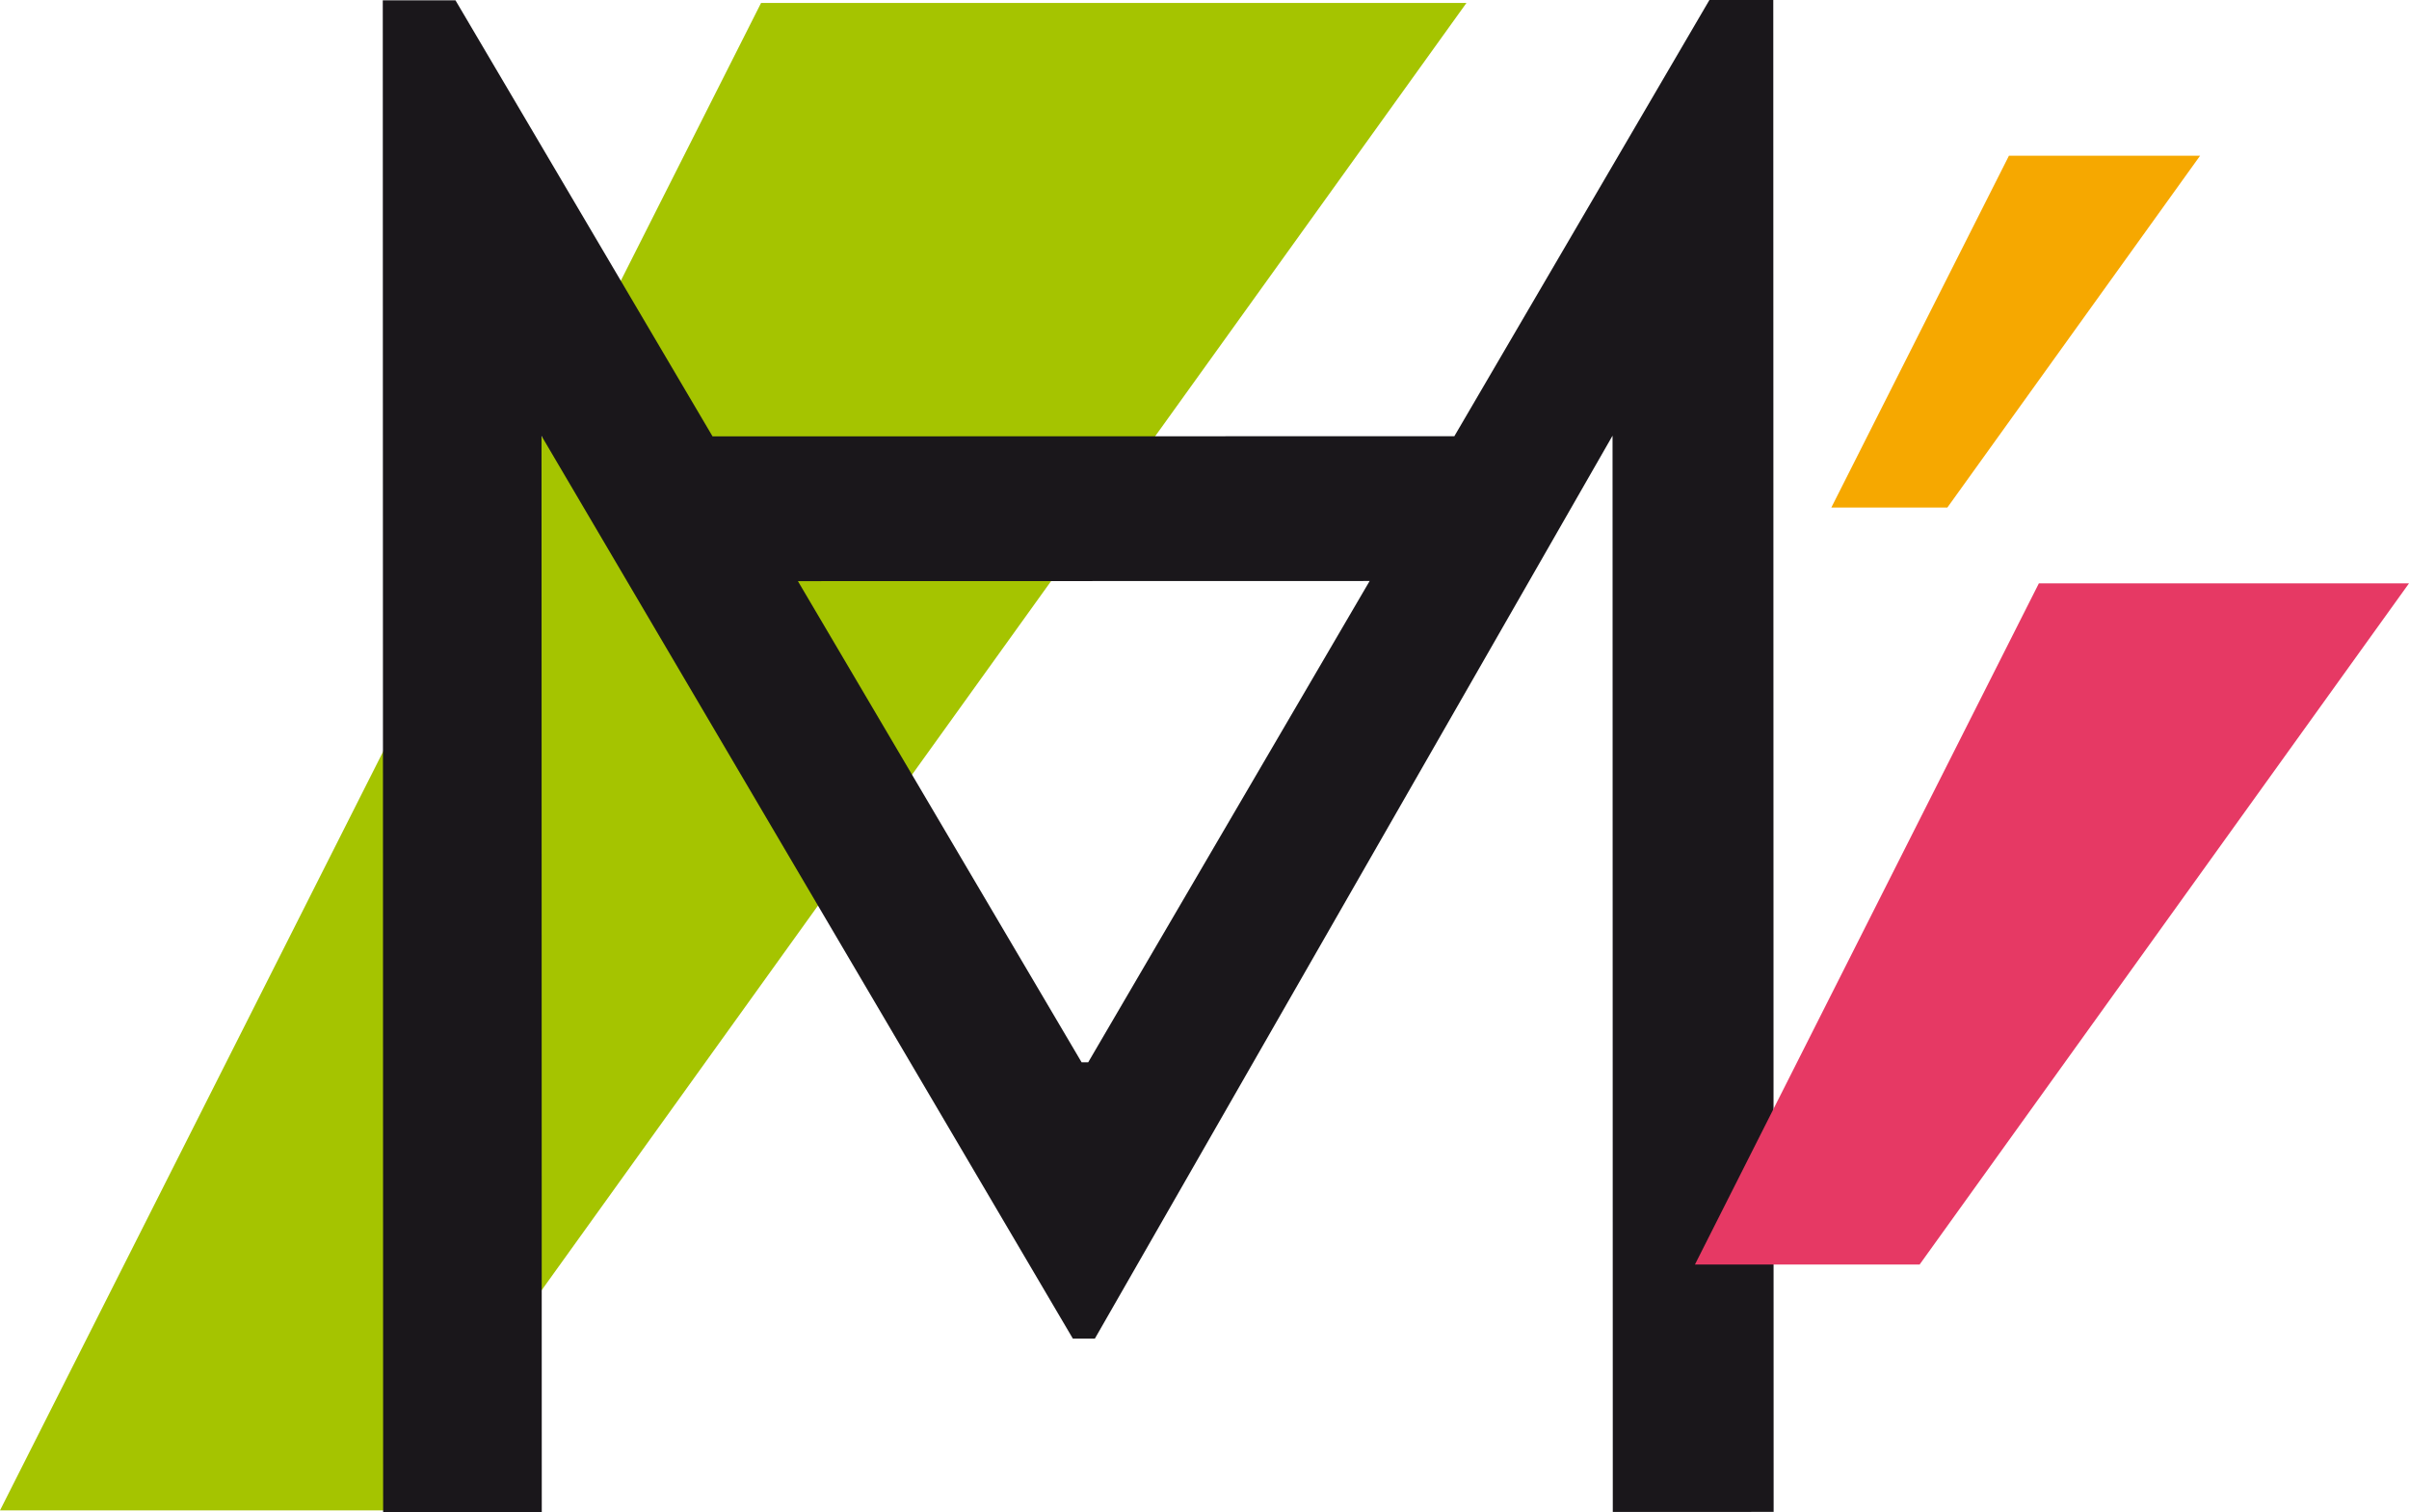 <svg xmlns="http://www.w3.org/2000/svg" width="375.25" height="235.544" viewBox="0 0 375.25 235.544"><g transform="translate(-48.443 -76.638)"><path d="M108.174,311.929l168.7-234.8H166.995L48.443,311.929Z" transform="translate(0 -0.033)" fill="#a5c400"/><path d="M177.077,167.154l89.059-.021L222.3,242.094h-1.035ZM319.062,76.64l-39.731,67.94-115.551.027L123.736,76.686l-11.324,0,.055,235.494,24.712-.006-.039-167.636,82.766,140.6h3.428L303.973,144.5l.039,167.635,25.054-.006-.055-235.494Z" transform="translate(-4.344)" fill="#1a171b"/><path d="M366.7,280.219l76.231-106.1H385.275L331.7,280.219Z" transform="translate(-19.237 -6.62)" fill="#e63964"/><path d="M372.565,157.463l39.369-54.8H382.159l-27.667,54.8Z" transform="translate(-20.784 -1.768)" fill="#f6a800"/></g></svg>